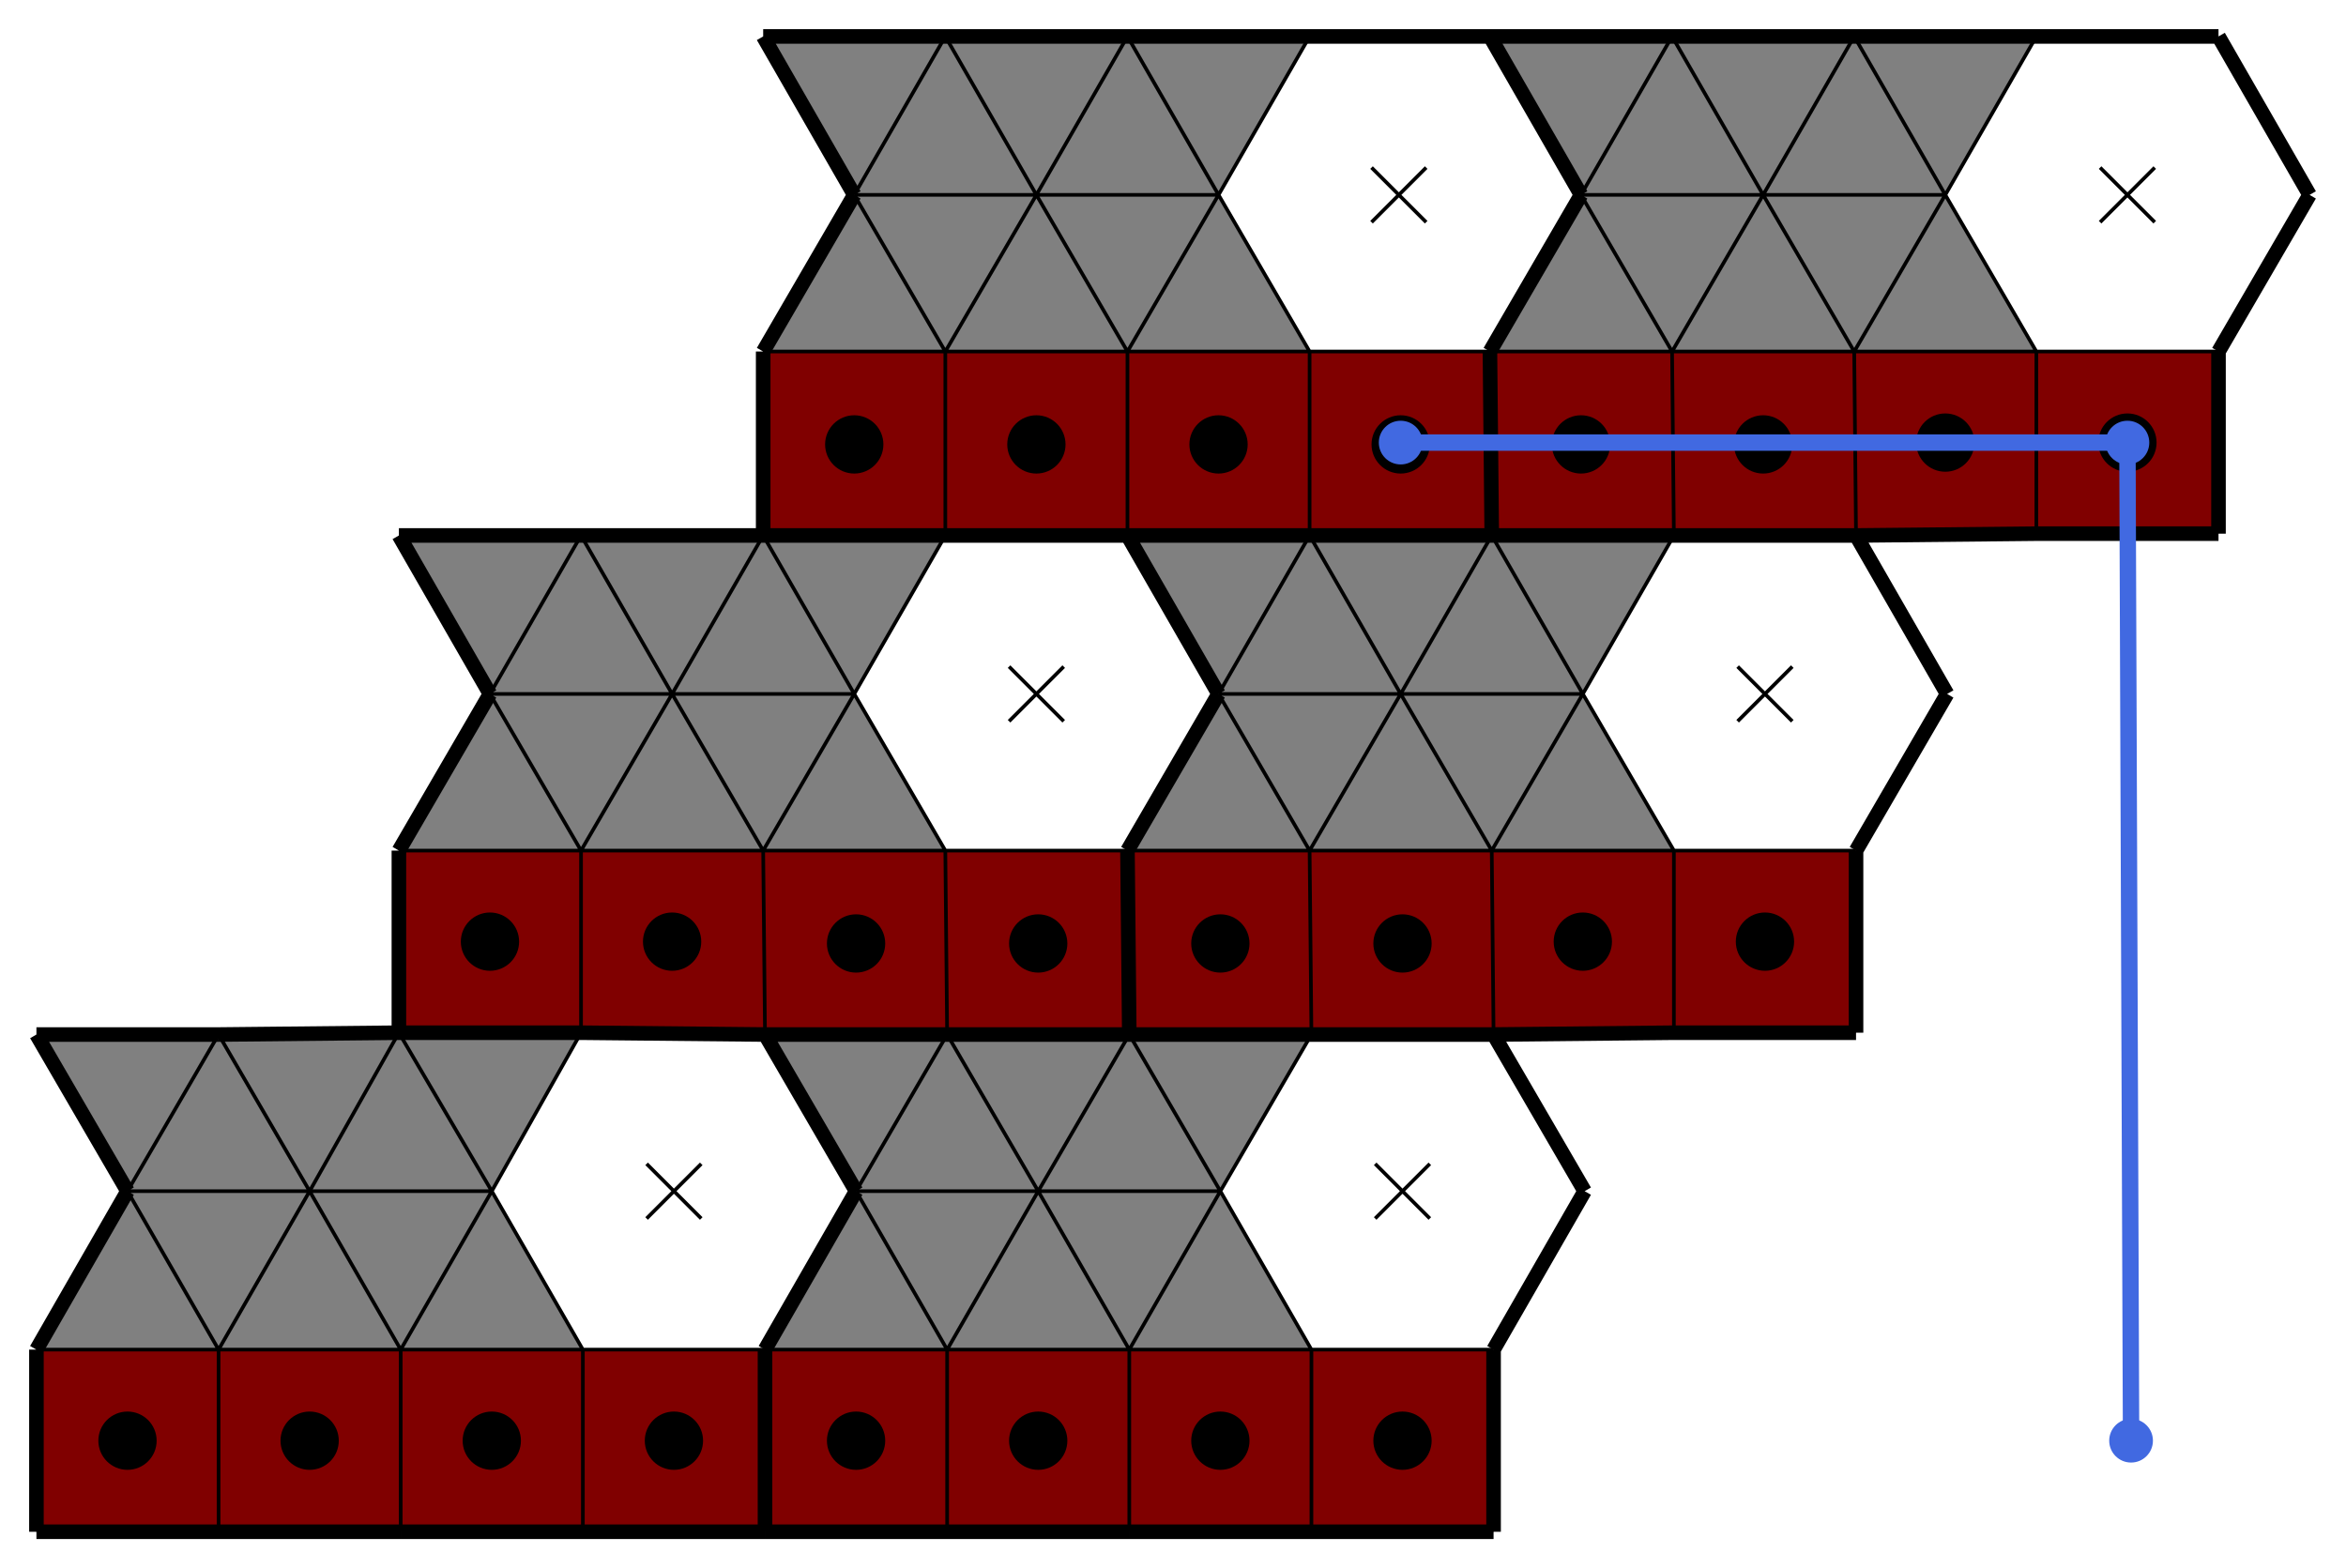 <svg baseProfile="tiny" version="1.2" xmlns="http://www.w3.org/2000/svg" viewBox="-10 -10 1288 861"><path fill="maroon" d="M710 731h100v100H710zM710 731v100H610V731zM610 731v100H510V731zM510 731v100H410V731z"/><path fill="gray" d="m660 644 50 87H610z"/><path fill="gray" d="m660 644-50 87-50-87zM660 644H560l50-86z"/><path fill="gray" d="m710 558-50 86-50-86zM610 731H510l50-87z"/><path fill="gray" d="m560 644-50 87-50-87zM560 644H460l50-86z"/><path fill="gray" d="m610 558-50 86-50-86zM510 731H410l50-87zM510 558l-50 86-50-86z"/><path fill="maroon" d="M909 457h100v100H909zM909 457v100l-99 1-1-101z"/><path fill="maroon" d="m809 457 1 101H710l-1-101z"/><path fill="maroon" d="m709 457 1 101H610l-1-101z"/><path fill="gray" d="m859 371 50 86H809z"/><path fill="gray" d="m859 371-50 86-50-86zM859 371H759l50-87z"/><path fill="gray" d="m909 284-50 87-50-87zM809 457H709l50-86z"/><path fill="gray" d="m759 371-50 86-50-86zM759 371H659l50-87z"/><path fill="gray" d="m809 284-50 87-50-87zM709 457H609l50-86zM709 284l-50 87-50-87z"/><path fill="maroon" d="M509 457h100l1 101H510z"/><path fill="maroon" d="m509 457 1 101H410l-1-101z"/><path fill="maroon" d="m409 457 1 101-101-1V457zM309 457v100H209V457z"/><path fill="gray" d="m459 371 50 86H409z"/><path fill="gray" d="m459 371-50 86-50-86zM459 371H359l50-87z"/><path fill="gray" d="m509 284-50 87-50-87zM409 457H309l50-86z"/><path fill="gray" d="m359 371-50 86-50-86zM359 371H259l50-87z"/><path fill="gray" d="m409 284-50 87-50-87zM309 457H209l50-86zM309 284l-50 87-50-87z"/><path fill="maroon" d="M310 731h100v100H310zM310 731v100H210V731zM210 731v100H110V731zM110 731v100H10V731z"/><path fill="gray" d="m260 644 50 87H210z"/><path fill="gray" d="m260 644-50 87-50-87zM260 644H160l49-87z"/><path fill="gray" d="m309 557-49 87-51-87zM210 731H110l50-87z"/><path fill="gray" d="m160 644-50 87-50-87zM160 644H60l50-86z"/><path fill="gray" d="m209 557-49 87-50-86zM110 731H10l50-87zM110 558l-50 86-50-86z"/><path fill="maroon" d="M1108 183h100v100h-100zM1108 183v100l-99 1-1-101z"/><path fill="maroon" d="m1008 183 1 101H909l-1-101z"/><path fill="maroon" d="m908 183 1 101H809l-1-101z"/><path fill="gray" d="m1058 97 50 86h-100z"/><path fill="gray" d="m1058 97-50 86-50-86zM1058 97H958l50-87z"/><path fill="gray" d="m1108 10-50 87-50-87zM1008 183H908l50-86z"/><path fill="gray" d="m958 97-50 86-50-86zM958 97H858l50-87z"/><path fill="gray" d="m1008 10-50 87-50-87zM908 183H808l50-86zM908 10l-50 87-50-87z"/><path fill="maroon" d="M709 183h99l1 101H709zM709 183v101H609V183zM609 183v101H509V183zM509 183v101H409V183z"/><path fill="gray" d="m659 97 50 86H609z"/><path fill="gray" d="m659 97-50 86-50-86zM659 97H559l50-87z"/><path fill="gray" d="m709 10-50 87-50-87zM609 183H509l50-86z"/><path fill="gray" d="m559 97-50 86-50-86zM559 97H459l50-87z"/><path fill="gray" d="m609 10-50 87-50-87zM509 183H409l50-86zM509 10l-50 87-50-87z"/><path stroke="#000" stroke-width="2" d="m745 629 30 30M775 629l-30 30M944 356l30 30M974 356l-30 30M544 356l30 30M574 356l-30 30M345 629l30 30M375 629l-30 30M1143 82l30 30M1173 82l-30 30M743 82l30 30M773 82l-30 30"/><path fill="none" stroke="#000" stroke-width="8" d="M409 284h100zM410 731l50-87zM410 831h100zM10 831h100zM410 558h100zM209 557l-99 1zM1208 10h-100zM209 557h100zM1059 371l-50-87zM110 831h100zM10 731v100zM510 558H410zM610 558H510zM1108 283h100zM509 10H409zM809 284H709zM659 371l-50 86zM609 10H509zM809 284l-1-101zM460 644l-50 87zM209 457v100zM310 831h100zM810 558H710zM858 97l-50-87zM1258 97l-50-87zM860 644l-50-86zM609 284h100zM710 558H610zM509 284H409zM1208 183l50-86zM610 831h100zM410 731v100zM810 558l99-1zM1008 10H908zM309 557H209zM409 10l50 87zM659 371l-50-87zM908 10H808zM460 644l-50-86zM510 558h100zM610 558h100zM410 558l-101-1zM1208 283V183zM510 831h100zM709 10H609zM909 284h100zM110 558H10zM309 557l101 1zM810 831V731zM1009 284H909zM609 284H509zM410 558l50 86zM709 284H609zM858 97l-50 86zM459 97l-50 86zM710 558h100zM909 284H809zM309 284H209zM609 457l1 101zM609 284l50 87zM1009 284l99-1zM609 457l50-86zM808 10h-99zM808 183l1 101zM210 831h100zM410 831V731zM809 284h100zM1009 557V457zM710 831h100zM909 557h100zM810 731l50-87zM1009 457l50-86zM808 183l50-86zM409 284H309zM259 371l-50 86zM610 558l-1-101zM709 284h100zM209 284l50 87zM409 183v101zM60 644l-50 87zM509 284h100zM10 558l50 86zM1108 10h-100zM808 10l50 87z"/><path fill="none" stroke="#000" stroke-width="2" d="M810 731H710zM710 731l-50-87zM660 644l50-86zM710 831V731zM710 731h100zM610 731h100zM710 731v100zM610 831V731zM510 731h100zM610 731v100zM510 831V731zM410 731h100zM510 731v100zM610 731l50-87zM660 644l50 87zM710 731H610zM560 644h100zM660 644l-50 87zM610 731l-50-87zM610 558l50 86zM660 644H560zM560 644l50-86zM710 558l-50 86zM660 644l-50-86zM560 644l50 87zM610 731H510zM510 731l50-87zM460 644h100zM560 644l-50 87zM510 731l-50-87zM510 558l50 86zM560 644H460zM460 644l50-86zM610 558l-50 86zM560 644l-50-86zM460 644l50 87zM510 731H410zM510 558l-50 86zM1009 457H909zM909 457l-50-86zM859 371l50-87zM909 557V457zM909 457h100zM809 457h100zM909 457v100zM810 558l-1-101zM709 457h100zM809 457l1 101zM710 558l-1-101zM609 457h100zM709 457l1 101zM809 457l50-86zM859 371l50 86zM909 457H809zM759 371h100zM859 371l-50 86zM809 457l-50-86zM809 284l50 87zM859 371H759zM759 371l50-87zM909 284l-50 87zM859 371l-50-87zM759 371l50 86zM809 457H709zM709 457l50-86zM659 371h100zM759 371l-50 86zM709 457l-50-86zM709 284l50 87zM759 371H659zM659 371l50-87zM809 284l-50 87zM759 371l-50-87zM659 371l50 86zM709 457H609zM709 284l-50 87zM609 457H509zM509 457l-50-86zM459 371l50-87zM510 558l-1-101zM509 457h100zM409 457h100zM509 457l1 101zM410 558l-1-101zM309 457h100zM409 457l1 101zM309 557V457zM209 457h100zM309 457v100zM409 457l50-86zM459 371l50 86zM509 457H409zM359 371h100zM459 371l-50 86zM409 457l-50-86zM409 284l50 87zM459 371H359zM359 371l50-87zM509 284l-50 87zM459 371l-50-87zM359 371l50 86zM409 457H309zM309 457l50-86zM259 371h100zM359 371l-50 86zM309 457l-50-86zM309 284l50 87zM359 371H259zM259 371l50-87zM409 284l-50 87zM359 371l-50-87zM259 371l50 86zM309 457H209zM309 284l-50 87zM410 731H310zM310 731l-50-87zM260 644l49-87zM310 831V731zM310 731h100zM210 731h100zM310 731v100zM210 831V731zM110 731h100zM210 731v100zM110 831V731zM10 731h100zM110 731v100zM210 731l50-87zM260 644l50 87zM310 731H210zM160 644h100zM260 644l-50 87zM210 731l-50-87zM209 557l51 87zM260 644H160zM160 644l49-87zM309 557l-49 87zM260 644l-51-87zM160 644l50 87zM210 731H110zM110 731l50-87zM60 644h100zM160 644l-50 87zM110 731l-50-87zM110 558l50 86zM160 644H60zM60 644l50-86zM209 557l-49 87zM160 644l-50-86zM60 644l50 87zM110 731H10zM110 558l-50 86zM1208 183h-100zM1108 183l-50-86zM1058 97l50-87zM1108 283V183zM1108 183h100zM1008 183h100zM1108 183v100zM1009 284l-1-101zM908 183h100zM1008 183l1 101zM909 284l-1-101zM808 183h100zM908 183l1 101zM1008 183l50-86zM1058 97l50 86zM1108 183h-100zM958 97h100zM1058 97l-50 86zM1008 183l-50-86zM1008 10l50 87zM1058 97H958zM958 97l50-87zM1108 10l-50 87zM1058 97l-50-87zM958 97l50 86zM1008 183H908zM908 183l50-86zM858 97h100zM958 97l-50 86zM908 183l-50-86zM908 10l50 87zM958 97H858zM858 97l50-87zM1008 10l-50 87zM958 97l-50-87zM858 97l50 86zM908 183H808zM908 10l-50 87zM808 183h-99zM709 183l-50-86zM659 97l50-87zM709 284V183zM709 183h99zM609 183h100zM709 183v101zM609 284V183zM509 183h100zM609 183v101zM509 284V183zM409 183h100zM509 183v101zM609 183l50-86zM659 97l50 86zM709 183H609zM559 97h100zM659 97l-50 86zM609 183l-50-86zM609 10l50 87zM659 97H559zM559 97l50-87zM709 10l-50 87zM659 97l-50-87zM559 97l50 86zM609 183H509zM509 183l50-86zM459 97h100zM559 97l-50 86zM509 183l-50-86zM509 10l50 87zM559 97H459zM459 97l50-87zM609 10l-50 87zM559 97l-50-87zM459 97l50 86zM509 183H409zM509 10l-50 87z"/><circle cx="760" cy="781" r="16"/><circle cx="660" cy="781" r="16"/><circle cx="560" cy="781" r="16"/><circle cx="460" cy="781" r="16"/><circle cx="959" cy="507" r="16"/><circle cx="859" cy="507" r="16"/><circle cx="760" cy="508" r="16"/><circle cx="660" cy="508" r="16"/><circle cx="560" cy="508" r="16"/><circle cx="460" cy="508" r="16"/><circle cx="359" cy="507" r="16"/><circle cx="259" cy="507" r="16"/><circle cx="360" cy="781" r="16"/><circle cx="260" cy="781" r="16"/><circle cx="160" cy="781" r="16"/><circle cx="60" cy="781" r="16"/><circle cx="1158" cy="233" r="16"/><circle cx="1058" cy="233" r="16"/><circle cx="958" cy="234" r="16"/><circle cx="858" cy="234" r="16"/><circle cx="759" cy="234" r="16"/><circle cx="659" cy="234" r="16"/><circle cx="559" cy="234" r="16"/><circle cx="459" cy="234" r="16"/><path stroke="#4169e1" stroke-width="9" d="m1158 233 2 548"/><circle cx="1160" cy="781" fill="#4169e1" r="12"/><path stroke="#4169e1" stroke-width="9" d="M1158 233H759"/><circle cx="759" cy="233" fill="#4169e1" r="12"/><circle cx="1158" cy="233" fill="#4169e1" r="12"/></svg>
